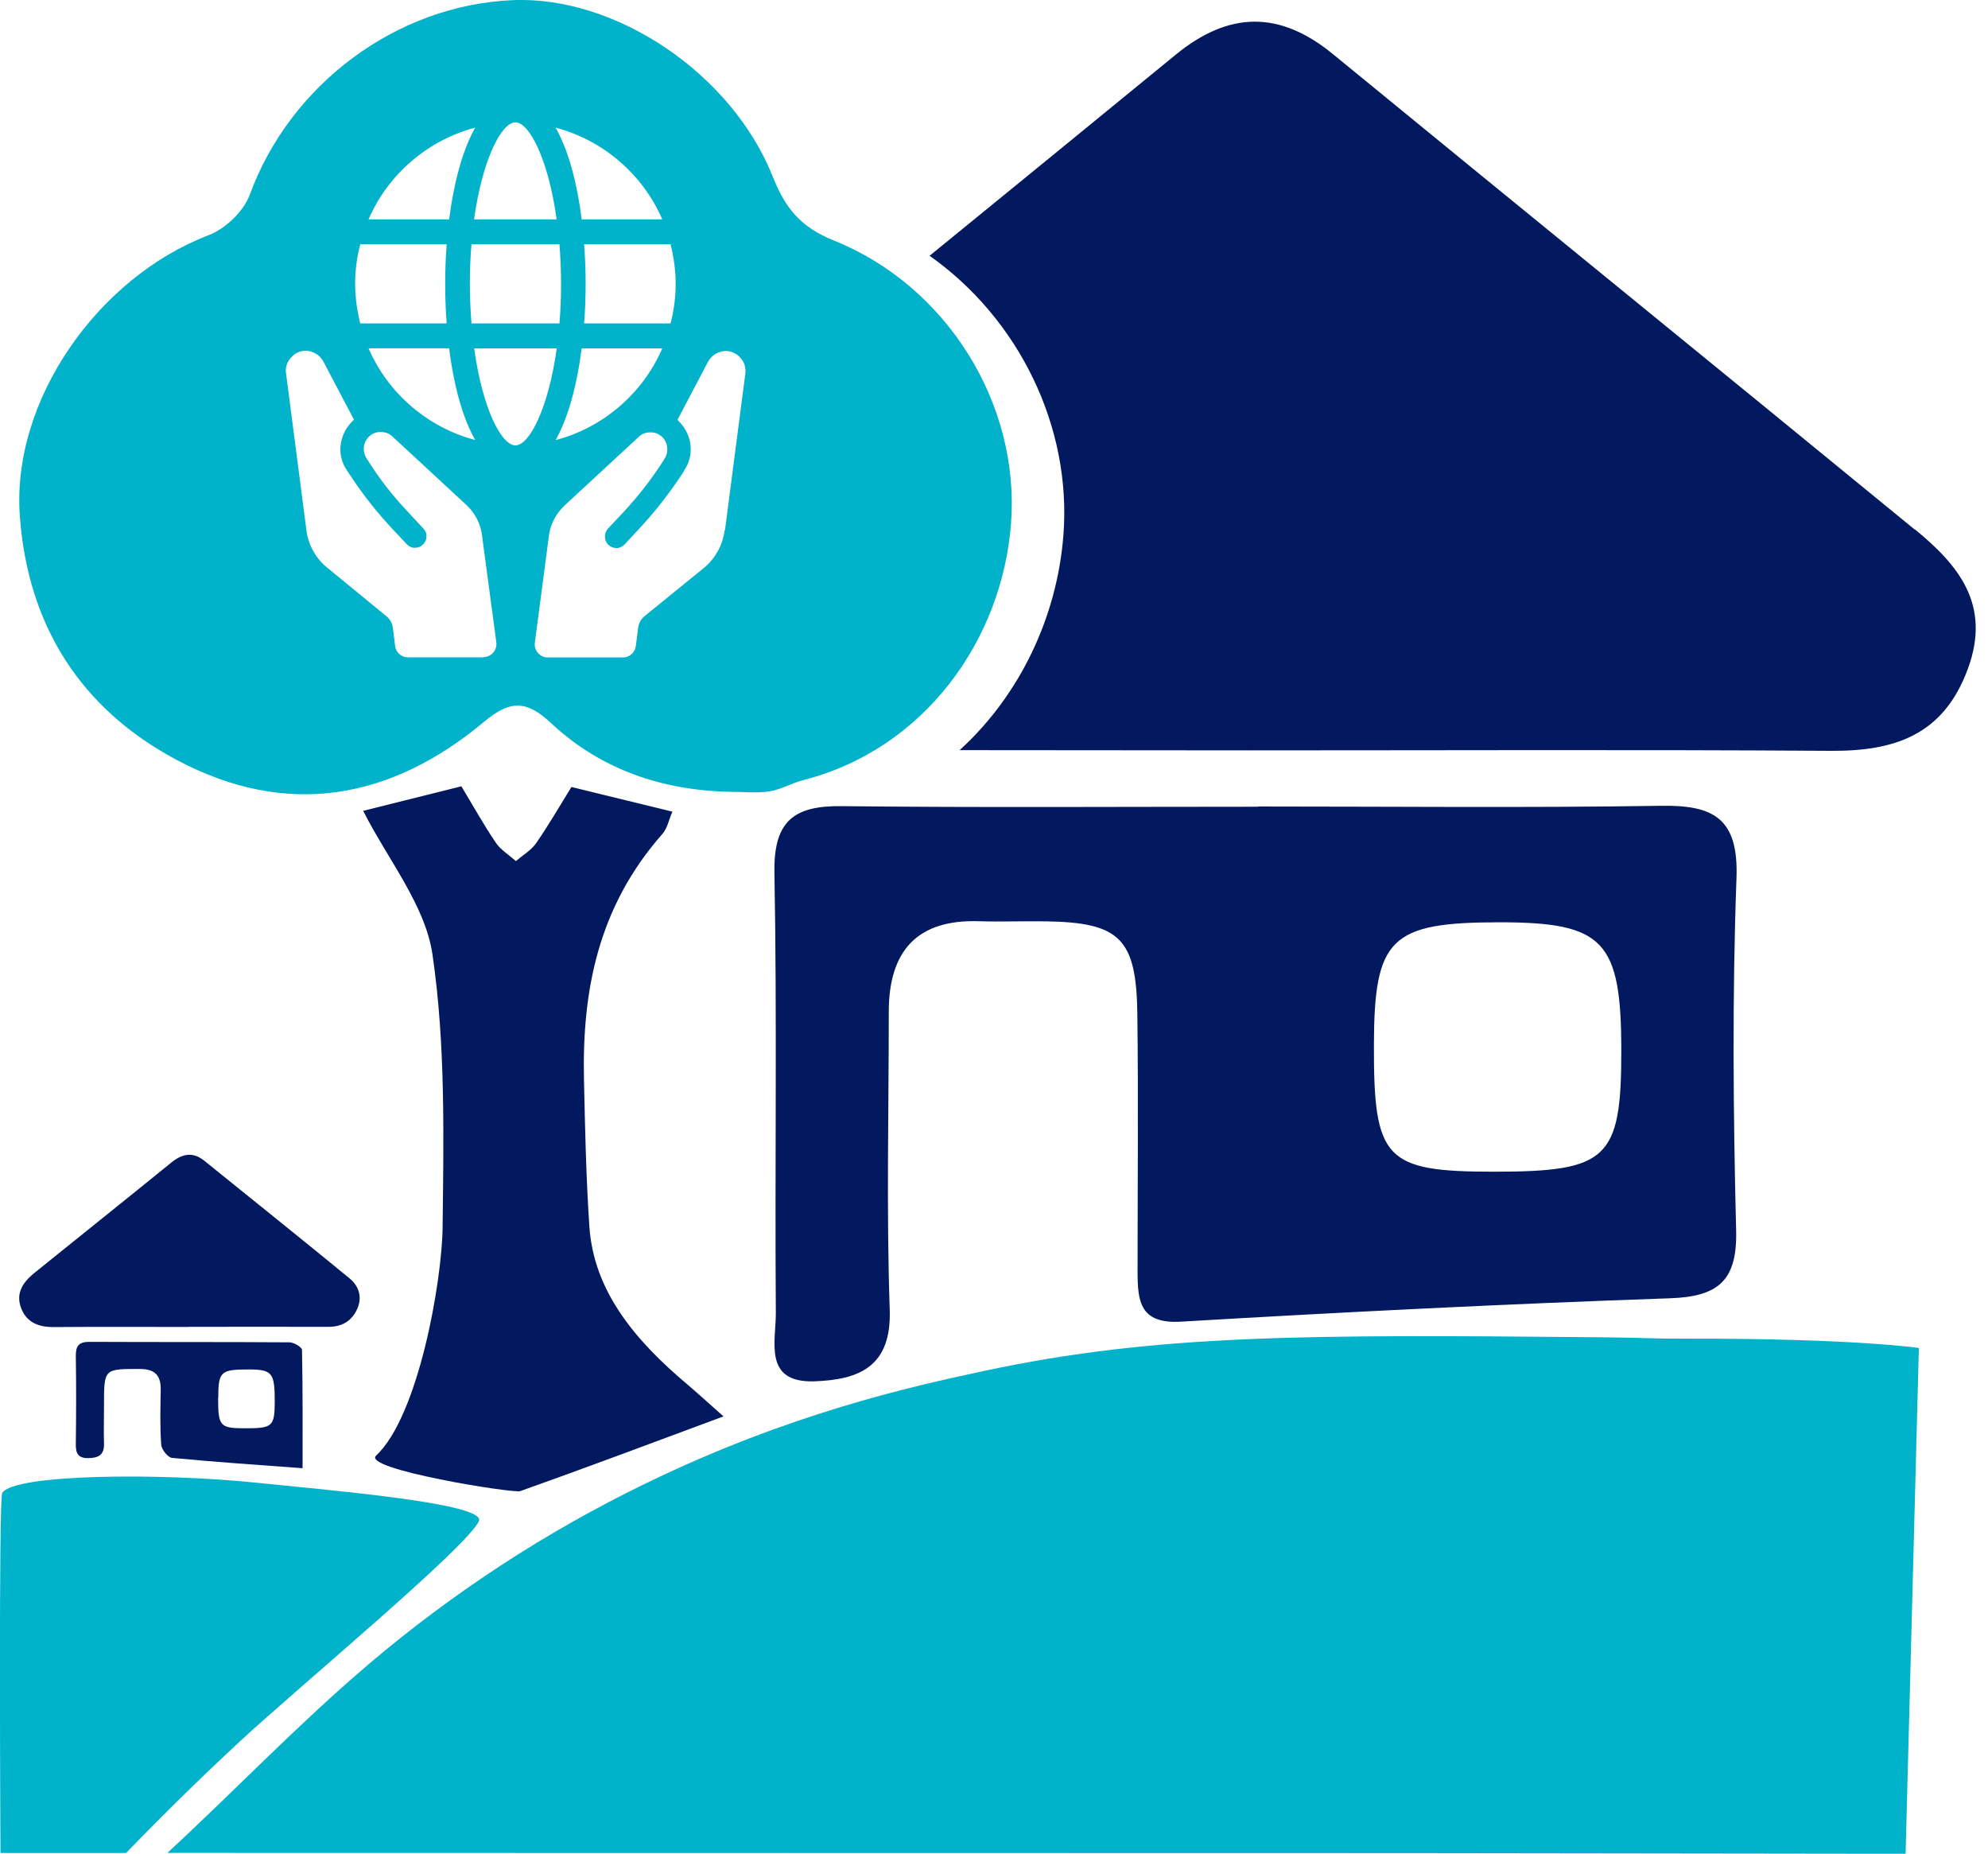 <svg width="118" height="110" viewBox="0 0 118 110" fill="none" xmlns="http://www.w3.org/2000/svg">
<g id="FCFPriorityicon3 1" clip-path="url(#clip0_370_191)">
<g id="Layer 1">
<g id="Group">
<path id="Vector" d="M21.846 98.787C26.928 94.474 32.451 90.878 38.362 88.014C46.838 83.903 54.007 82.293 58.432 81.352C68.698 79.157 77.623 79.199 95.045 79.359C97.983 79.387 97.838 79.45 100.285 79.442C109.991 79.422 113.897 79.993 113.897 79.993L113.109 110.007H110.372L83.41 109.972L9.935 109.958C13.937 106.265 17.691 102.321 21.853 98.787H21.846Z" fill="#00B2CA"/>
<path id="Vector_2" d="M28.428 90.258C27.834 91.721 17.726 100.111 14.235 103.345C12.617 104.843 10.274 107.08 7.481 109.965C-0.345 109.965 0.028 109.965 0.028 109.965C0.028 109.965 -0.089 88.962 0.132 88.599C0.816 87.47 9.479 87.401 15.189 87.986C19.787 88.46 28.857 89.219 28.428 90.265V90.258Z" fill="#00B2CA"/>
<path id="Vector_3" d="M11.207 78.746C8.539 78.746 5.87 78.732 3.202 78.753C2.296 78.76 1.57 78.488 1.245 77.603C0.92 76.725 1.383 76.077 2.033 75.547C4.743 73.359 7.467 71.185 10.17 68.99C10.813 68.467 11.442 68.335 12.12 68.878C15.003 71.206 17.892 73.519 20.755 75.868C21.294 76.314 21.515 76.962 21.211 77.659C20.886 78.397 20.305 78.739 19.496 78.739C16.731 78.732 13.973 78.739 11.207 78.739V78.746Z" fill="#021960"/>
<path id="Vector_4" d="M42.939 84.056C38.694 85.631 34.809 87.094 30.882 88.488C30.474 88.634 21.459 87.185 22.323 86.383C24.84 84.028 26.236 76.042 26.271 72.829C26.333 67.428 26.45 61.972 25.669 56.634C25.241 53.714 23.008 50.989 21.556 48.118C23.291 47.686 25.261 47.192 27.384 46.662C28.075 47.805 28.697 48.927 29.423 50C29.706 50.425 30.218 50.739 30.619 51.101C31.027 50.753 31.532 50.453 31.815 50.049C32.555 48.983 33.198 47.868 33.917 46.704C35.956 47.206 37.857 47.666 39.911 48.167C39.689 48.676 39.613 49.157 39.316 49.491C35.479 53.84 34.546 58.843 34.663 64.077C34.726 66.976 34.788 69.874 34.981 72.766C35.237 76.62 37.691 79.54 40.802 82.16C41.452 82.711 42.075 83.289 42.939 84.049V84.056Z" fill="#021960"/>
<path id="Vector_5" d="M74.678 47.861C82.656 47.861 90.627 47.944 98.605 47.819C101.709 47.77 103.202 48.557 103.071 52.118C102.815 59.073 102.877 66.056 103.05 73.017C103.126 76.035 101.958 76.948 99.109 77.045C89.438 77.38 79.766 77.861 70.101 78.432C67.654 78.578 67.522 77.213 67.522 75.463C67.522 70.369 67.571 65.282 67.509 60.188C67.453 55.693 66.472 54.746 62.096 54.676C60.768 54.655 59.434 54.711 58.106 54.669C54.422 54.55 52.755 56.446 52.755 60.042C52.755 65.937 52.61 71.84 52.811 77.728C52.928 81.136 50.951 81.874 48.359 81.972C45.282 82.084 46.063 79.603 46.05 77.909C45.987 69.198 46.126 60.488 45.967 51.784C45.911 48.711 47.135 47.805 49.956 47.84C58.196 47.93 66.437 47.874 74.678 47.874V47.861ZM88.691 69.533C95.418 69.533 96.234 68.773 96.234 62.383C96.234 55.826 95.21 54.739 89.037 54.732C82.524 54.732 81.563 55.658 81.55 62.035C81.536 68.822 82.206 69.533 88.691 69.533Z" fill="#021960"/>
<path id="Vector_6" d="M17.96 87.129C15.313 86.934 12.755 86.76 10.211 86.516C9.962 86.495 9.588 86.014 9.568 85.728C9.492 84.655 9.519 83.575 9.54 82.502C9.561 81.638 9.208 81.24 8.309 81.24C6.173 81.24 6.173 81.206 6.173 83.387C6.173 84.146 6.153 84.906 6.173 85.665C6.194 86.348 5.841 86.523 5.233 86.53C4.632 86.537 4.493 86.244 4.5 85.707C4.521 83.965 4.528 82.223 4.5 80.481C4.493 79.874 4.673 79.631 5.302 79.631C9.264 79.651 13.218 79.631 17.179 79.659C17.442 79.659 17.919 79.944 17.926 80.105C17.974 82.502 17.96 84.899 17.96 87.122V87.129ZM12.948 82.976C12.948 84.648 13.052 84.76 14.573 84.76C16.177 84.76 16.301 84.648 16.308 83.178C16.308 81.463 16.156 81.275 14.774 81.268C13.087 81.268 12.955 81.387 12.955 82.976H12.948Z" fill="#021960"/>
<path id="Vector_7" d="M49.48 14.265C47.482 13.463 46.604 12.32 45.871 10.488C43.431 4.355 36.559 -0.23 30.482 0.007C23.513 0.279 17.208 5.038 14.823 11.561C14.464 12.543 13.378 13.575 12.396 13.951C5.801 16.467 0.685 23.763 1.176 30.599C1.639 37.101 4.785 42.077 10.523 45.115C17.042 48.571 23.209 47.456 28.747 42.822C30.316 41.505 31.284 41.582 32.708 42.913C35.681 45.686 39.324 46.906 43.341 46.989C44.122 46.989 44.917 47.08 45.677 46.962C46.355 46.857 46.991 46.474 47.661 46.3C54.893 44.453 59.476 37.965 60.009 31.094C60.562 24.007 56.234 16.976 49.48 14.265ZM40.105 16.843C40.105 17.61 40.008 18.404 39.801 19.192H34.671C34.733 18.39 34.761 17.596 34.761 16.843C34.761 16.091 34.733 15.296 34.671 14.495H39.801C40.002 15.289 40.105 16.077 40.105 16.843ZM27.889 16.843C27.889 16.056 27.917 15.289 27.986 14.495H33.206C33.268 15.289 33.302 16.063 33.302 16.843C33.302 17.624 33.275 18.397 33.206 19.192H27.986C27.924 18.397 27.889 17.631 27.889 16.843ZM28.207 26.111C25.394 25.373 23.036 23.352 21.875 20.669H26.659C26.949 22.969 27.481 24.843 28.207 26.111ZM34.526 20.676H39.31C38.149 23.359 35.791 25.38 32.977 26.118C33.697 24.85 34.229 22.976 34.526 20.676ZM39.31 13.017H34.526C34.236 10.718 33.703 8.843 32.977 7.575C35.791 8.314 38.149 10.335 39.31 13.017ZM30.592 7.261C31.408 7.261 32.542 9.415 33.04 13.017H28.138C28.643 9.415 29.777 7.261 30.592 7.261ZM28.207 7.575C27.488 8.843 26.956 10.718 26.659 13.017H21.875C23.036 10.335 25.394 8.314 28.207 7.575ZM21.384 14.495H26.514C26.451 15.296 26.424 16.091 26.424 16.843C26.424 17.596 26.451 18.39 26.514 19.192H21.384C21.183 18.397 21.08 17.603 21.08 16.843C21.08 16.084 21.176 15.282 21.384 14.495ZM28.684 39.01H24.218C23.824 39.01 23.492 38.718 23.451 38.321L23.32 37.261C23.285 36.996 23.154 36.746 22.946 36.578L19.413 33.679C18.743 33.136 18.307 32.348 18.19 31.484L16.98 22.167C16.925 21.84 17.021 21.505 17.25 21.247C17.464 20.989 17.761 20.829 18.1 20.815C18.543 20.801 18.985 21.059 19.192 21.45L21.011 24.906C20.955 24.955 20.907 25.01 20.852 25.066C20.126 25.84 19.98 26.989 20.561 27.868L20.803 28.23C21.564 29.387 22.428 30.474 23.375 31.477L24.142 32.293C24.274 32.425 24.439 32.509 24.612 32.509C24.799 32.509 24.965 32.453 25.096 32.321C25.241 32.188 25.311 32.035 25.311 31.847C25.325 31.659 25.255 31.491 25.124 31.359L24.018 30.167C23.23 29.317 22.518 28.397 21.895 27.415L21.764 27.212C21.508 26.822 21.536 26.307 21.847 25.965C22.034 25.763 22.276 25.638 22.545 25.638C22.829 25.624 23.084 25.707 23.285 25.895L27.682 29.965C28.166 30.411 28.491 31.01 28.595 31.659L29.459 38.111C29.521 38.578 29.161 38.996 28.691 38.996L28.684 39.01ZM30.592 26.432C29.777 26.432 28.643 24.286 28.145 20.676H33.047C32.542 24.286 31.408 26.432 30.592 26.432ZM43.009 31.477C42.898 32.348 42.456 33.143 41.785 33.7L38.259 36.564C38.052 36.732 37.914 36.983 37.879 37.247L37.741 38.334C37.692 38.725 37.361 39.017 36.973 39.017H32.514C32.044 39.017 31.685 38.599 31.747 38.132L32.597 31.679C32.708 31.031 33.04 30.432 33.524 29.986L37.921 25.916C38.121 25.728 38.377 25.645 38.66 25.659C38.93 25.659 39.172 25.791 39.358 25.986C39.656 26.328 39.697 26.843 39.441 27.233C38.702 28.404 37.851 29.498 36.904 30.502L36.082 31.373C35.971 31.505 35.895 31.672 35.909 31.861C35.909 32.049 35.978 32.202 36.109 32.334C36.254 32.467 36.42 32.523 36.593 32.523C36.78 32.523 36.946 32.439 37.077 32.307L37.844 31.477C38.826 30.446 39.704 29.31 40.492 28.125L40.693 27.784C41.211 26.913 41.052 25.812 40.361 25.073C40.306 25.017 40.264 24.962 40.209 24.92L42.027 21.463C42.241 21.073 42.67 20.815 43.119 20.829C43.444 20.843 43.762 21.003 43.97 21.261C44.198 21.519 44.281 21.847 44.239 22.181L43.029 31.484L43.009 31.477Z" fill="#00B2CA"/>
<path id="Vector_8" d="M113.664 31.436C102.16 22.007 90.615 12.634 79.111 3.206C75.944 0.613 72.937 0.669 69.792 3.24C64.925 7.226 60.051 11.206 55.177 15.178C60.465 18.913 63.618 25.31 63.12 31.756C62.747 36.585 60.555 41.24 56.96 44.516C62.768 44.516 68.568 44.53 74.375 44.53C85.796 44.53 97.224 44.481 108.645 44.557C112.426 44.585 115.357 43.651 116.809 39.679C118.206 35.874 116.235 33.526 113.671 31.422L113.664 31.436Z" fill="#021960"/>
</g>
</g>
</g>
<defs>
<clipPath id="clip0_370_191">
<rect width="117.264" height="110" fill="white"/>
</clipPath>
</defs>
</svg>
